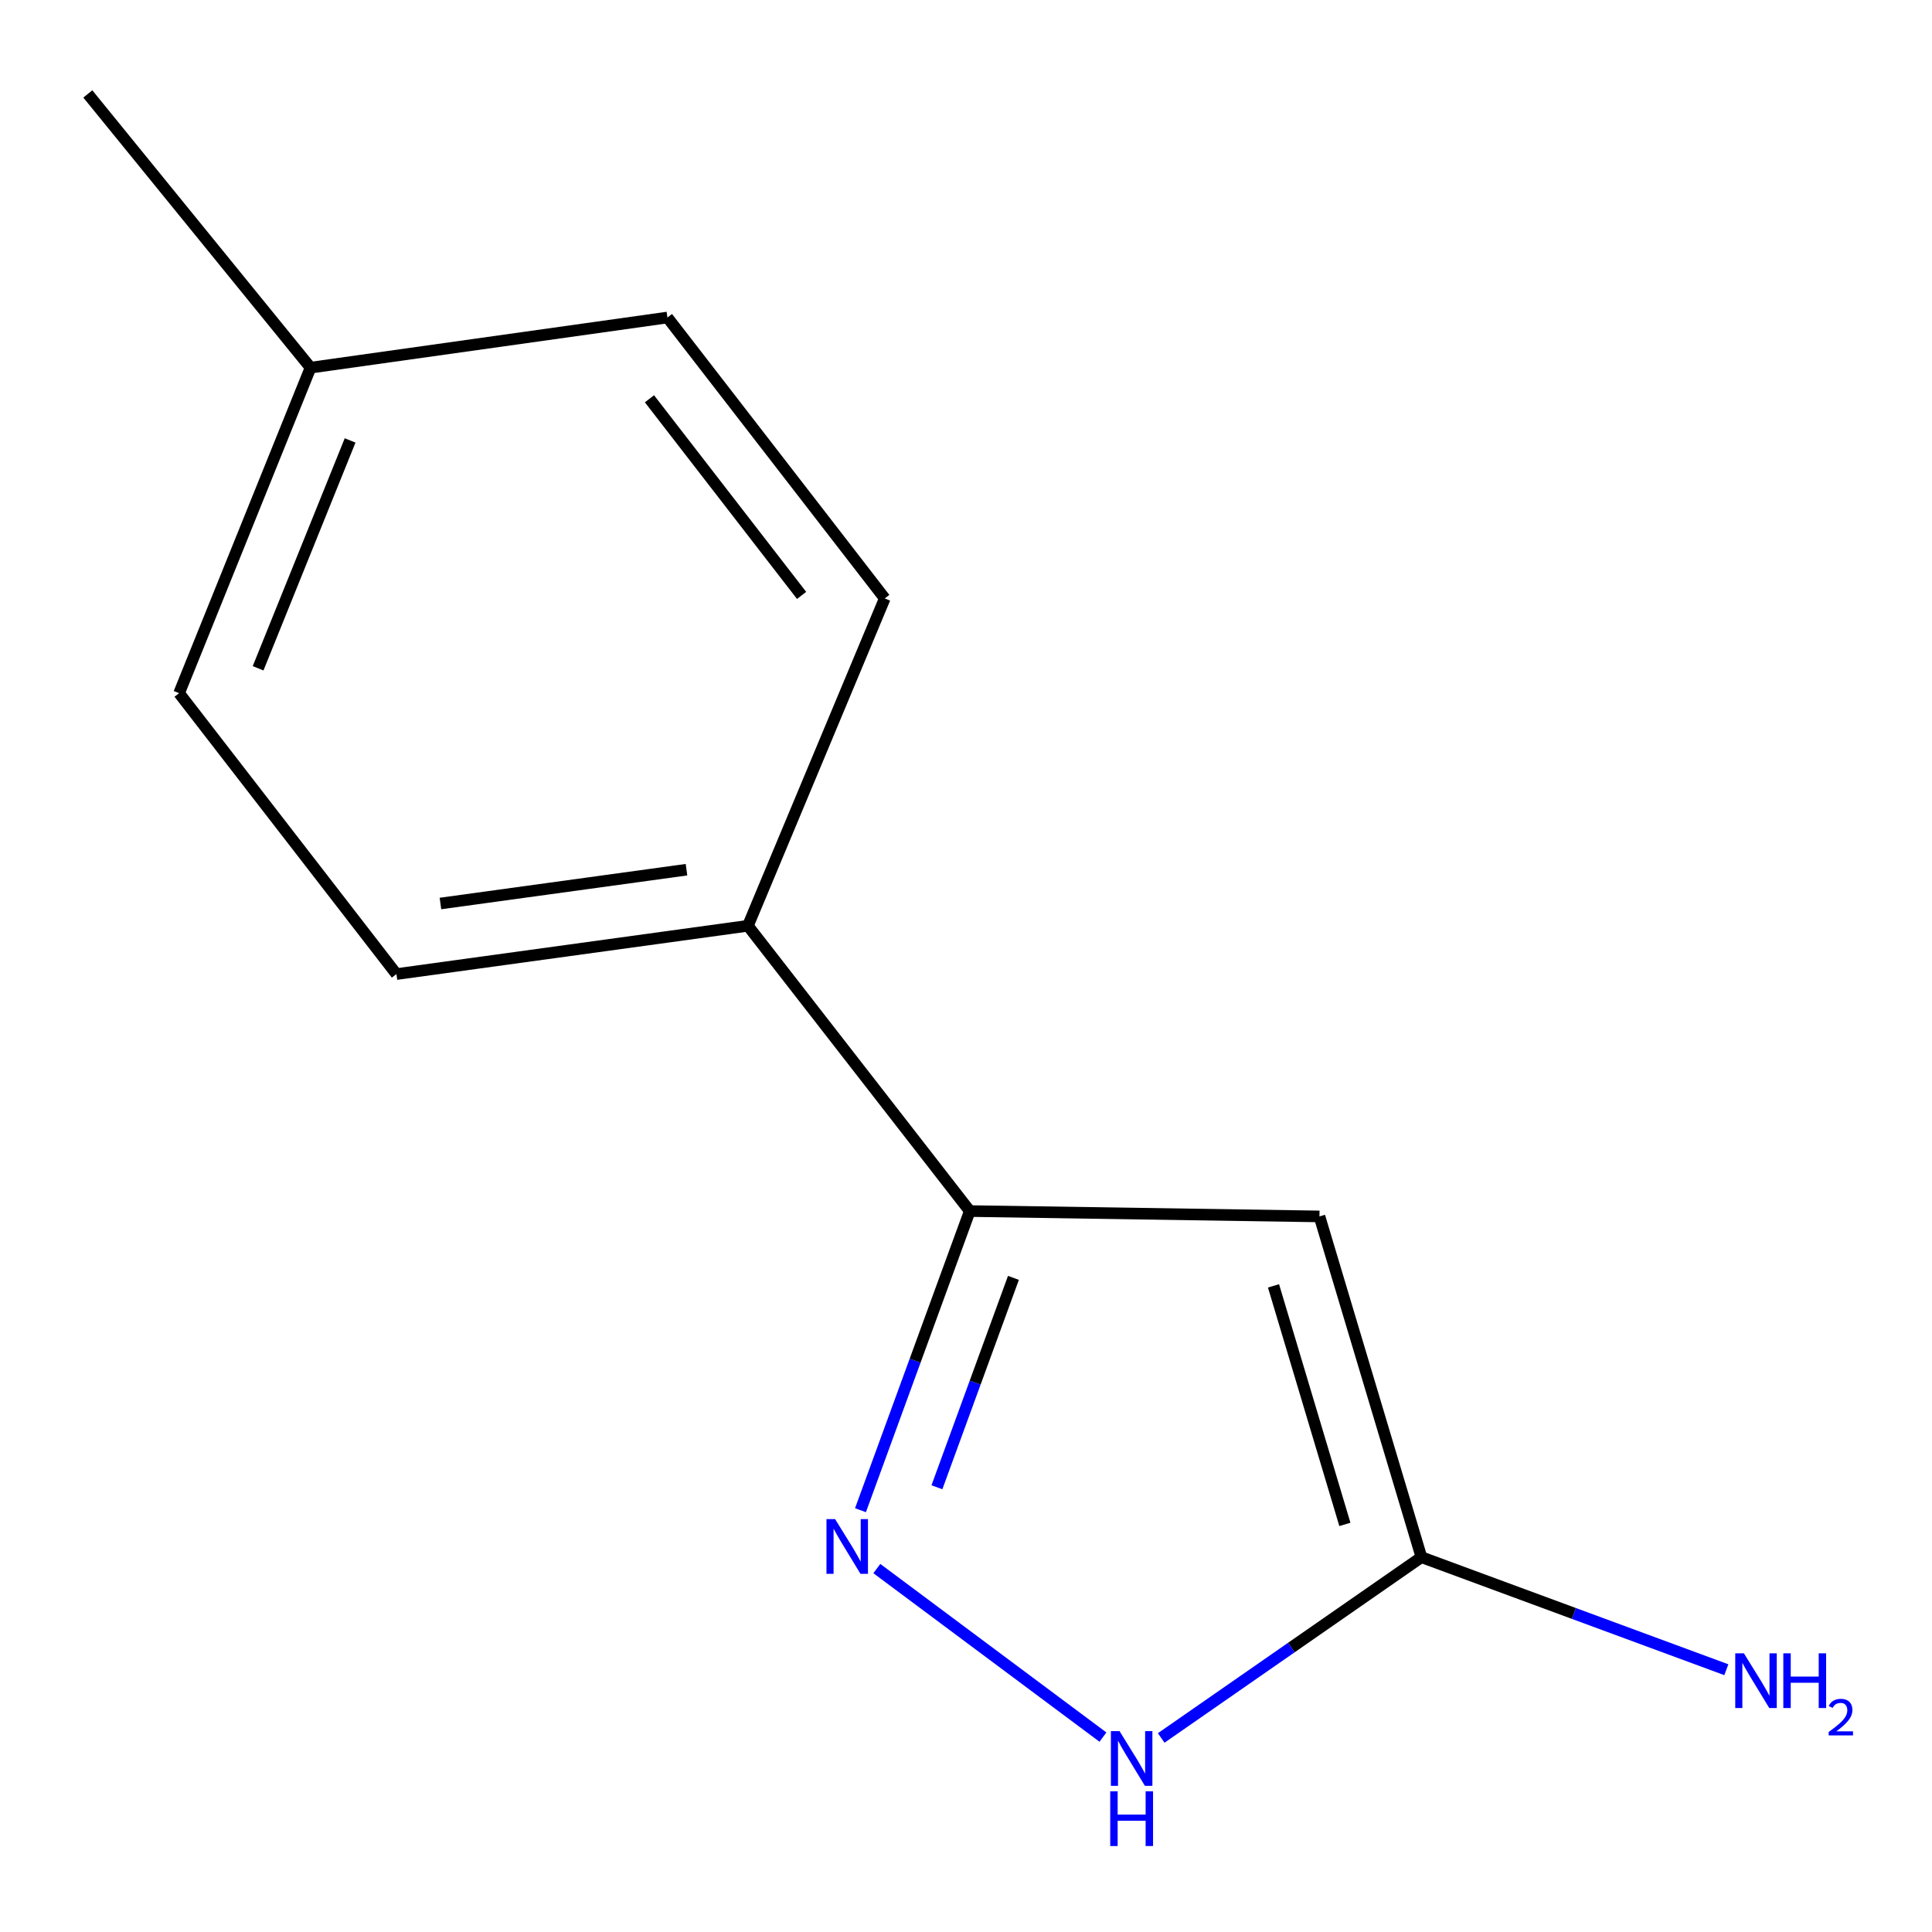 <?xml version='1.0' encoding='iso-8859-1'?>
<svg version='1.1' baseProfile='full'
              xmlns='http://www.w3.org/2000/svg'
                      xmlns:rdkit='http://www.rdkit.org/xml'
                      xmlns:xlink='http://www.w3.org/1999/xlink'
                  xml:space='preserve'
width='1000px' height='1000px' viewBox='0 0 1000 1000'>
<!-- END OF HEADER -->
<rect style='opacity:1.0;fill:#FFFFFF;stroke:none' width='1000' height='1000' x='0' y='0'> </rect>
<path class='bond-1' d='M 682.948,629.62 L 501.96,626.844' style='fill:none;fill-rule:evenodd;stroke:#000000;stroke-width:6px;stroke-linecap:butt;stroke-linejoin:miter;stroke-opacity:1' />
<path class='bond-2' d='M 682.948,629.62 L 735.728,805.994' style='fill:none;fill-rule:evenodd;stroke:#000000;stroke-width:6px;stroke-linecap:butt;stroke-linejoin:miter;stroke-opacity:1' />
<path class='bond-2' d='M 659.163,665.563 L 696.109,789.024' style='fill:none;fill-rule:evenodd;stroke:#000000;stroke-width:6px;stroke-linecap:butt;stroke-linejoin:miter;stroke-opacity:1' />
<path class='bond-0' d='M 445.381,781.679 L 473.67,704.261' style='fill:none;fill-rule:evenodd;stroke:#0000FF;stroke-width:6px;stroke-linecap:butt;stroke-linejoin:miter;stroke-opacity:1' />
<path class='bond-0' d='M 473.67,704.261 L 501.96,626.844' style='fill:none;fill-rule:evenodd;stroke:#000000;stroke-width:6px;stroke-linecap:butt;stroke-linejoin:miter;stroke-opacity:1' />
<path class='bond-0' d='M 484.948,769.811 L 504.751,715.619' style='fill:none;fill-rule:evenodd;stroke:#0000FF;stroke-width:6px;stroke-linecap:butt;stroke-linejoin:miter;stroke-opacity:1' />
<path class='bond-0' d='M 504.751,715.619 L 524.554,661.427' style='fill:none;fill-rule:evenodd;stroke:#000000;stroke-width:6px;stroke-linecap:butt;stroke-linejoin:miter;stroke-opacity:1' />
<path class='bond-12' d='M 453.848,811.887 L 570.883,899.122' style='fill:none;fill-rule:evenodd;stroke:#0000FF;stroke-width:6px;stroke-linecap:butt;stroke-linejoin:miter;stroke-opacity:1' />
<path class='bond-4' d='M 501.96,626.844 L 387.117,479.186' style='fill:none;fill-rule:evenodd;stroke:#000000;stroke-width:6px;stroke-linecap:butt;stroke-linejoin:miter;stroke-opacity:1' />
<path class='bond-3' d='M 735.728,805.994 L 668.384,852.777' style='fill:none;fill-rule:evenodd;stroke:#000000;stroke-width:6px;stroke-linecap:butt;stroke-linejoin:miter;stroke-opacity:1' />
<path class='bond-3' d='M 668.384,852.777 L 601.041,899.56' style='fill:none;fill-rule:evenodd;stroke:#0000FF;stroke-width:6px;stroke-linecap:butt;stroke-linejoin:miter;stroke-opacity:1' />
<path class='bond-5' d='M 735.728,805.994 L 814.638,835.12' style='fill:none;fill-rule:evenodd;stroke:#000000;stroke-width:6px;stroke-linecap:butt;stroke-linejoin:miter;stroke-opacity:1' />
<path class='bond-5' d='M 814.638,835.12 L 893.548,864.246' style='fill:none;fill-rule:evenodd;stroke:#0000FF;stroke-width:6px;stroke-linecap:butt;stroke-linejoin:miter;stroke-opacity:1' />
<path class='bond-6' d='M 387.117,479.186 L 205.191,504.187' style='fill:none;fill-rule:evenodd;stroke:#000000;stroke-width:6px;stroke-linecap:butt;stroke-linejoin:miter;stroke-opacity:1' />
<path class='bond-6' d='M 355.323,450.153 L 227.975,467.654' style='fill:none;fill-rule:evenodd;stroke:#000000;stroke-width:6px;stroke-linecap:butt;stroke-linejoin:miter;stroke-opacity:1' />
<path class='bond-7' d='M 387.117,479.186 L 457.949,309.742' style='fill:none;fill-rule:evenodd;stroke:#000000;stroke-width:6px;stroke-linecap:butt;stroke-linejoin:miter;stroke-opacity:1' />
<path class='bond-8' d='M 205.191,504.187 L 92.701,358.79' style='fill:none;fill-rule:evenodd;stroke:#000000;stroke-width:6px;stroke-linecap:butt;stroke-linejoin:miter;stroke-opacity:1' />
<path class='bond-9' d='M 457.949,309.742 L 345.459,164.345' style='fill:none;fill-rule:evenodd;stroke:#000000;stroke-width:6px;stroke-linecap:butt;stroke-linejoin:miter;stroke-opacity:1' />
<path class='bond-9' d='M 414.904,308.182 L 336.16,206.404' style='fill:none;fill-rule:evenodd;stroke:#000000;stroke-width:6px;stroke-linecap:butt;stroke-linejoin:miter;stroke-opacity:1' />
<path class='bond-13' d='M 92.701,358.79 L 160.739,190.303' style='fill:none;fill-rule:evenodd;stroke:#000000;stroke-width:6px;stroke-linecap:butt;stroke-linejoin:miter;stroke-opacity:1' />
<path class='bond-13' d='M 133.59,345.908 L 181.217,227.967' style='fill:none;fill-rule:evenodd;stroke:#000000;stroke-width:6px;stroke-linecap:butt;stroke-linejoin:miter;stroke-opacity:1' />
<path class='bond-10' d='M 345.459,164.345 L 160.739,190.303' style='fill:none;fill-rule:evenodd;stroke:#000000;stroke-width:6px;stroke-linecap:butt;stroke-linejoin:miter;stroke-opacity:1' />
<path class='bond-11' d='M 160.739,190.303 L 45.455,48.62' style='fill:none;fill-rule:evenodd;stroke:#000000;stroke-width:6px;stroke-linecap:butt;stroke-linejoin:miter;stroke-opacity:1' />
<path  class='atom-1' d='M 432.258 786.3
L 441.538 801.3
Q 442.458 802.78, 443.938 805.46
Q 445.418 808.14, 445.498 808.3
L 445.498 786.3
L 449.258 786.3
L 449.258 814.62
L 445.378 814.62
L 435.418 798.22
Q 434.258 796.3, 433.018 794.1
Q 431.818 791.9, 431.458 791.22
L 431.458 814.62
L 427.778 814.62
L 427.778 786.3
L 432.258 786.3
' fill='#0000FF'/>
<path  class='atom-4' d='M 579.475 896.033
L 588.755 911.033
Q 589.675 912.513, 591.155 915.193
Q 592.635 917.873, 592.715 918.033
L 592.715 896.033
L 596.475 896.033
L 596.475 924.353
L 592.595 924.353
L 582.635 907.953
Q 581.475 906.033, 580.235 903.833
Q 579.035 901.633, 578.675 900.953
L 578.675 924.353
L 574.995 924.353
L 574.995 896.033
L 579.475 896.033
' fill='#0000FF'/>
<path  class='atom-4' d='M 574.655 927.185
L 578.495 927.185
L 578.495 939.225
L 592.975 939.225
L 592.975 927.185
L 596.815 927.185
L 596.815 955.505
L 592.975 955.505
L 592.975 942.425
L 578.495 942.425
L 578.495 955.505
L 574.655 955.505
L 574.655 927.185
' fill='#0000FF'/>
<path  class='atom-6' d='M 902.643 855.754
L 911.923 870.754
Q 912.843 872.234, 914.323 874.914
Q 915.803 877.594, 915.883 877.754
L 915.883 855.754
L 919.643 855.754
L 919.643 884.074
L 915.763 884.074
L 905.803 867.674
Q 904.643 865.754, 903.403 863.554
Q 902.203 861.354, 901.843 860.674
L 901.843 884.074
L 898.163 884.074
L 898.163 855.754
L 902.643 855.754
' fill='#0000FF'/>
<path  class='atom-6' d='M 923.043 855.754
L 926.883 855.754
L 926.883 867.794
L 941.363 867.794
L 941.363 855.754
L 945.203 855.754
L 945.203 884.074
L 941.363 884.074
L 941.363 870.994
L 926.883 870.994
L 926.883 884.074
L 923.043 884.074
L 923.043 855.754
' fill='#0000FF'/>
<path  class='atom-6' d='M 946.576 883.08
Q 947.262 881.312, 948.899 880.335
Q 950.536 879.332, 952.806 879.332
Q 955.631 879.332, 957.215 880.863
Q 958.799 882.394, 958.799 885.113
Q 958.799 887.885, 956.74 890.472
Q 954.707 893.06, 950.483 896.122
L 959.116 896.122
L 959.116 898.234
L 946.523 898.234
L 946.523 896.465
Q 950.008 893.984, 952.067 892.136
Q 954.153 890.288, 955.156 888.624
Q 956.159 886.961, 956.159 885.245
Q 956.159 883.45, 955.261 882.447
Q 954.364 881.444, 952.806 881.444
Q 951.301 881.444, 950.298 882.051
Q 949.295 882.658, 948.582 884.004
L 946.576 883.08
' fill='#0000FF'/>
</svg>
